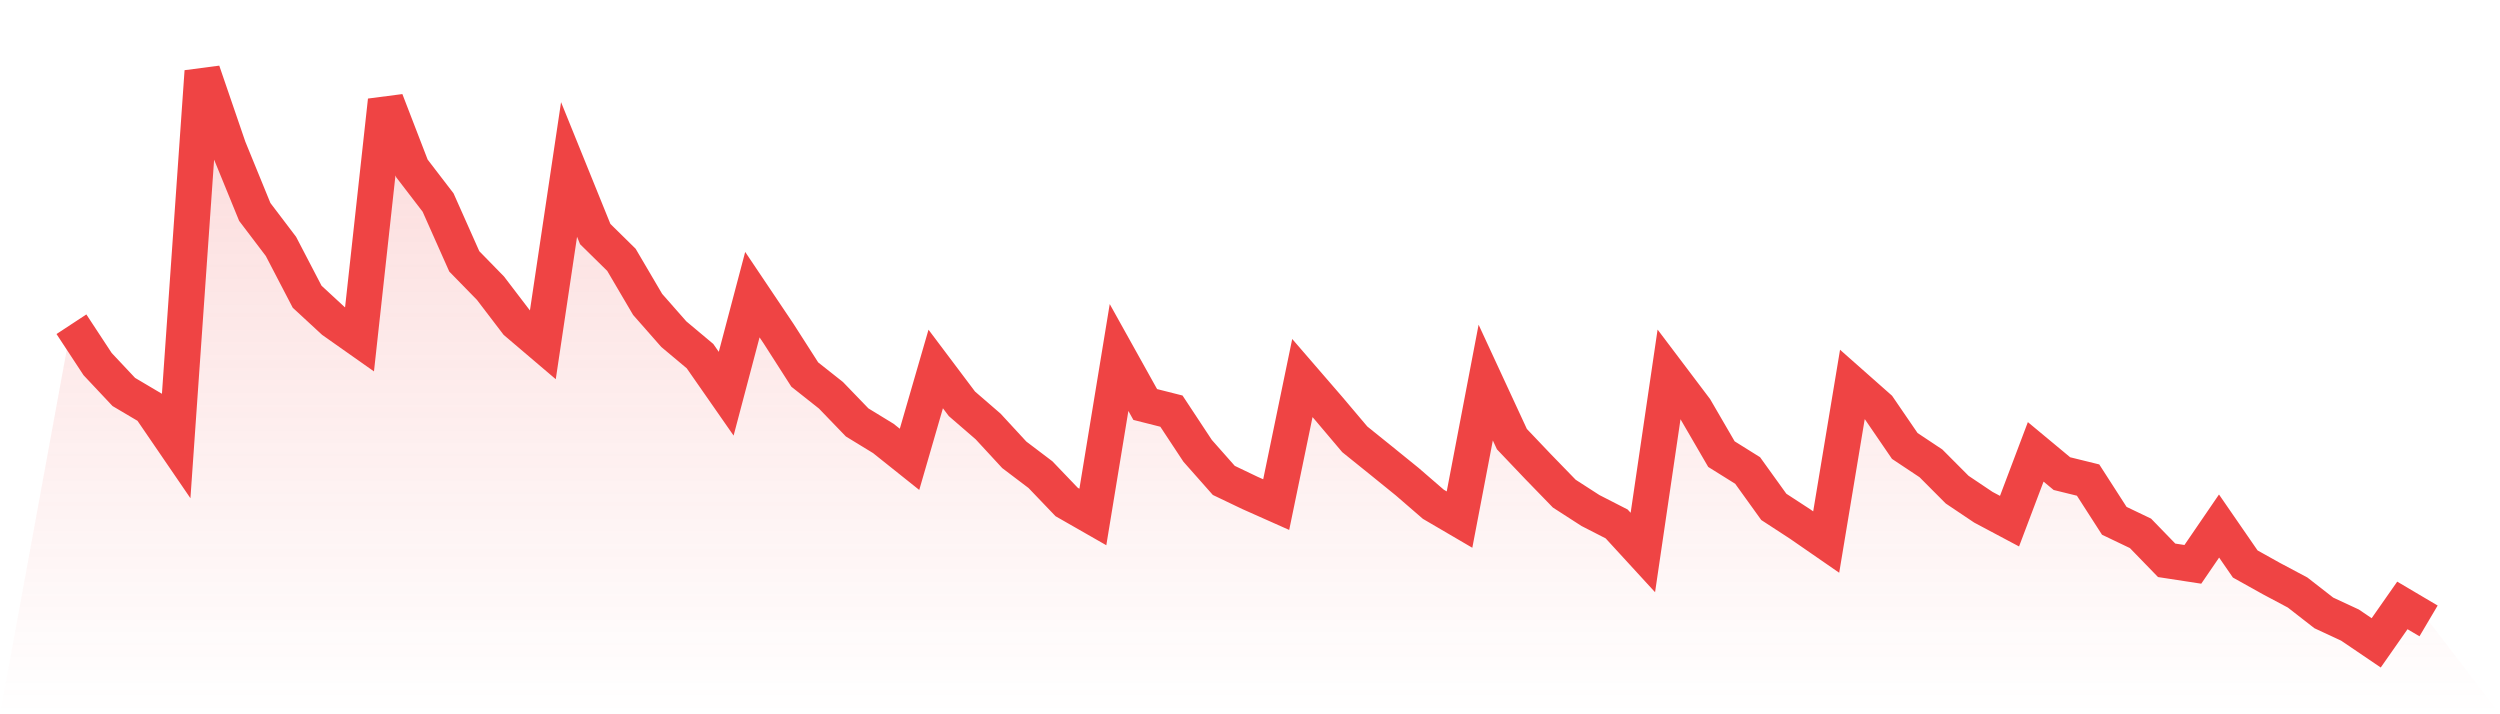 <svg viewBox="0 0 140 40" xmlns="http://www.w3.org/2000/svg">
<defs>
<linearGradient id="gradient" x1="0" x2="0" y1="0" y2="1">
<stop offset="0%" stop-color="#ef4444" stop-opacity="0.2"/>
<stop offset="100%" stop-color="#ef4444" stop-opacity="0"/>
</linearGradient>
</defs>
<path d="M4,18.157 L4,18.157 L5.467,20.39 L6.933,21.95 L8.4,22.818 L9.867,24.963 L11.333,4 L12.8,8.28 L14.267,11.868 L15.733,13.799 L17.2,16.617 L18.667,17.972 L20.133,19.005 L21.6,5.628 L23.067,9.431 L24.533,11.342 L26,14.637 L27.467,16.139 L28.933,18.06 L30.4,19.308 L31.867,9.489 L33.333,13.107 L34.8,14.55 L36.267,17.046 L37.733,18.713 L39.2,19.942 L40.667,22.048 L42.133,16.5 L43.6,18.684 L45.067,20.975 L46.533,22.135 L48,23.656 L49.467,24.553 L50.933,25.723 L52.4,20.663 L53.867,22.613 L55.333,23.881 L56.8,25.47 L58.267,26.581 L59.733,28.112 L61.2,28.951 L62.667,20.02 L64.133,22.652 L65.6,23.023 L67.067,25.246 L68.533,26.903 L70,27.605 L71.467,28.258 L72.933,21.17 L74.4,22.867 L75.867,24.602 L77.333,25.782 L78.8,26.971 L80.267,28.239 L81.733,29.097 L83.2,21.424 L84.667,24.592 L86.133,26.133 L87.6,27.644 L89.067,28.59 L90.533,29.341 L92,30.94 L93.467,20.965 L94.933,22.906 L96.4,25.431 L97.867,26.347 L99.333,28.385 L100.8,29.341 L102.267,30.355 L103.733,21.531 L105.2,22.828 L106.667,24.973 L108.133,25.948 L109.6,27.42 L111.067,28.405 L112.533,29.185 L114,25.304 L115.467,26.523 L116.933,26.884 L118.4,29.165 L119.867,29.867 L121.333,31.378 L122.8,31.603 L124.267,29.458 L125.733,31.583 L127.2,32.402 L128.667,33.182 L130.133,34.323 L131.6,35.005 L133.067,36 L134.533,33.904 L136,34.771 L140,40 L0,40 z" fill="url(#gradient)"/>
<path d="M4,18.157 L4,18.157 L5.467,20.39 L6.933,21.95 L8.4,22.818 L9.867,24.963 L11.333,4 L12.8,8.28 L14.267,11.868 L15.733,13.799 L17.2,16.617 L18.667,17.972 L20.133,19.005 L21.6,5.628 L23.067,9.431 L24.533,11.342 L26,14.637 L27.467,16.139 L28.933,18.06 L30.4,19.308 L31.867,9.489 L33.333,13.107 L34.8,14.55 L36.267,17.046 L37.733,18.713 L39.2,19.942 L40.667,22.048 L42.133,16.5 L43.6,18.684 L45.067,20.975 L46.533,22.135 L48,23.656 L49.467,24.553 L50.933,25.723 L52.4,20.663 L53.867,22.613 L55.333,23.881 L56.8,25.47 L58.267,26.581 L59.733,28.112 L61.2,28.951 L62.667,20.02 L64.133,22.652 L65.6,23.023 L67.067,25.246 L68.533,26.903 L70,27.605 L71.467,28.258 L72.933,21.17 L74.4,22.867 L75.867,24.602 L77.333,25.782 L78.8,26.971 L80.267,28.239 L81.733,29.097 L83.2,21.424 L84.667,24.592 L86.133,26.133 L87.6,27.644 L89.067,28.59 L90.533,29.341 L92,30.94 L93.467,20.965 L94.933,22.906 L96.4,25.431 L97.867,26.347 L99.333,28.385 L100.8,29.341 L102.267,30.355 L103.733,21.531 L105.2,22.828 L106.667,24.973 L108.133,25.948 L109.6,27.42 L111.067,28.405 L112.533,29.185 L114,25.304 L115.467,26.523 L116.933,26.884 L118.4,29.165 L119.867,29.867 L121.333,31.378 L122.8,31.603 L124.267,29.458 L125.733,31.583 L127.2,32.402 L128.667,33.182 L130.133,34.323 L131.6,35.005 L133.067,36 L134.533,33.904 L136,34.771" fill="none" stroke="#ef4444" stroke-width="2"/>
</svg>